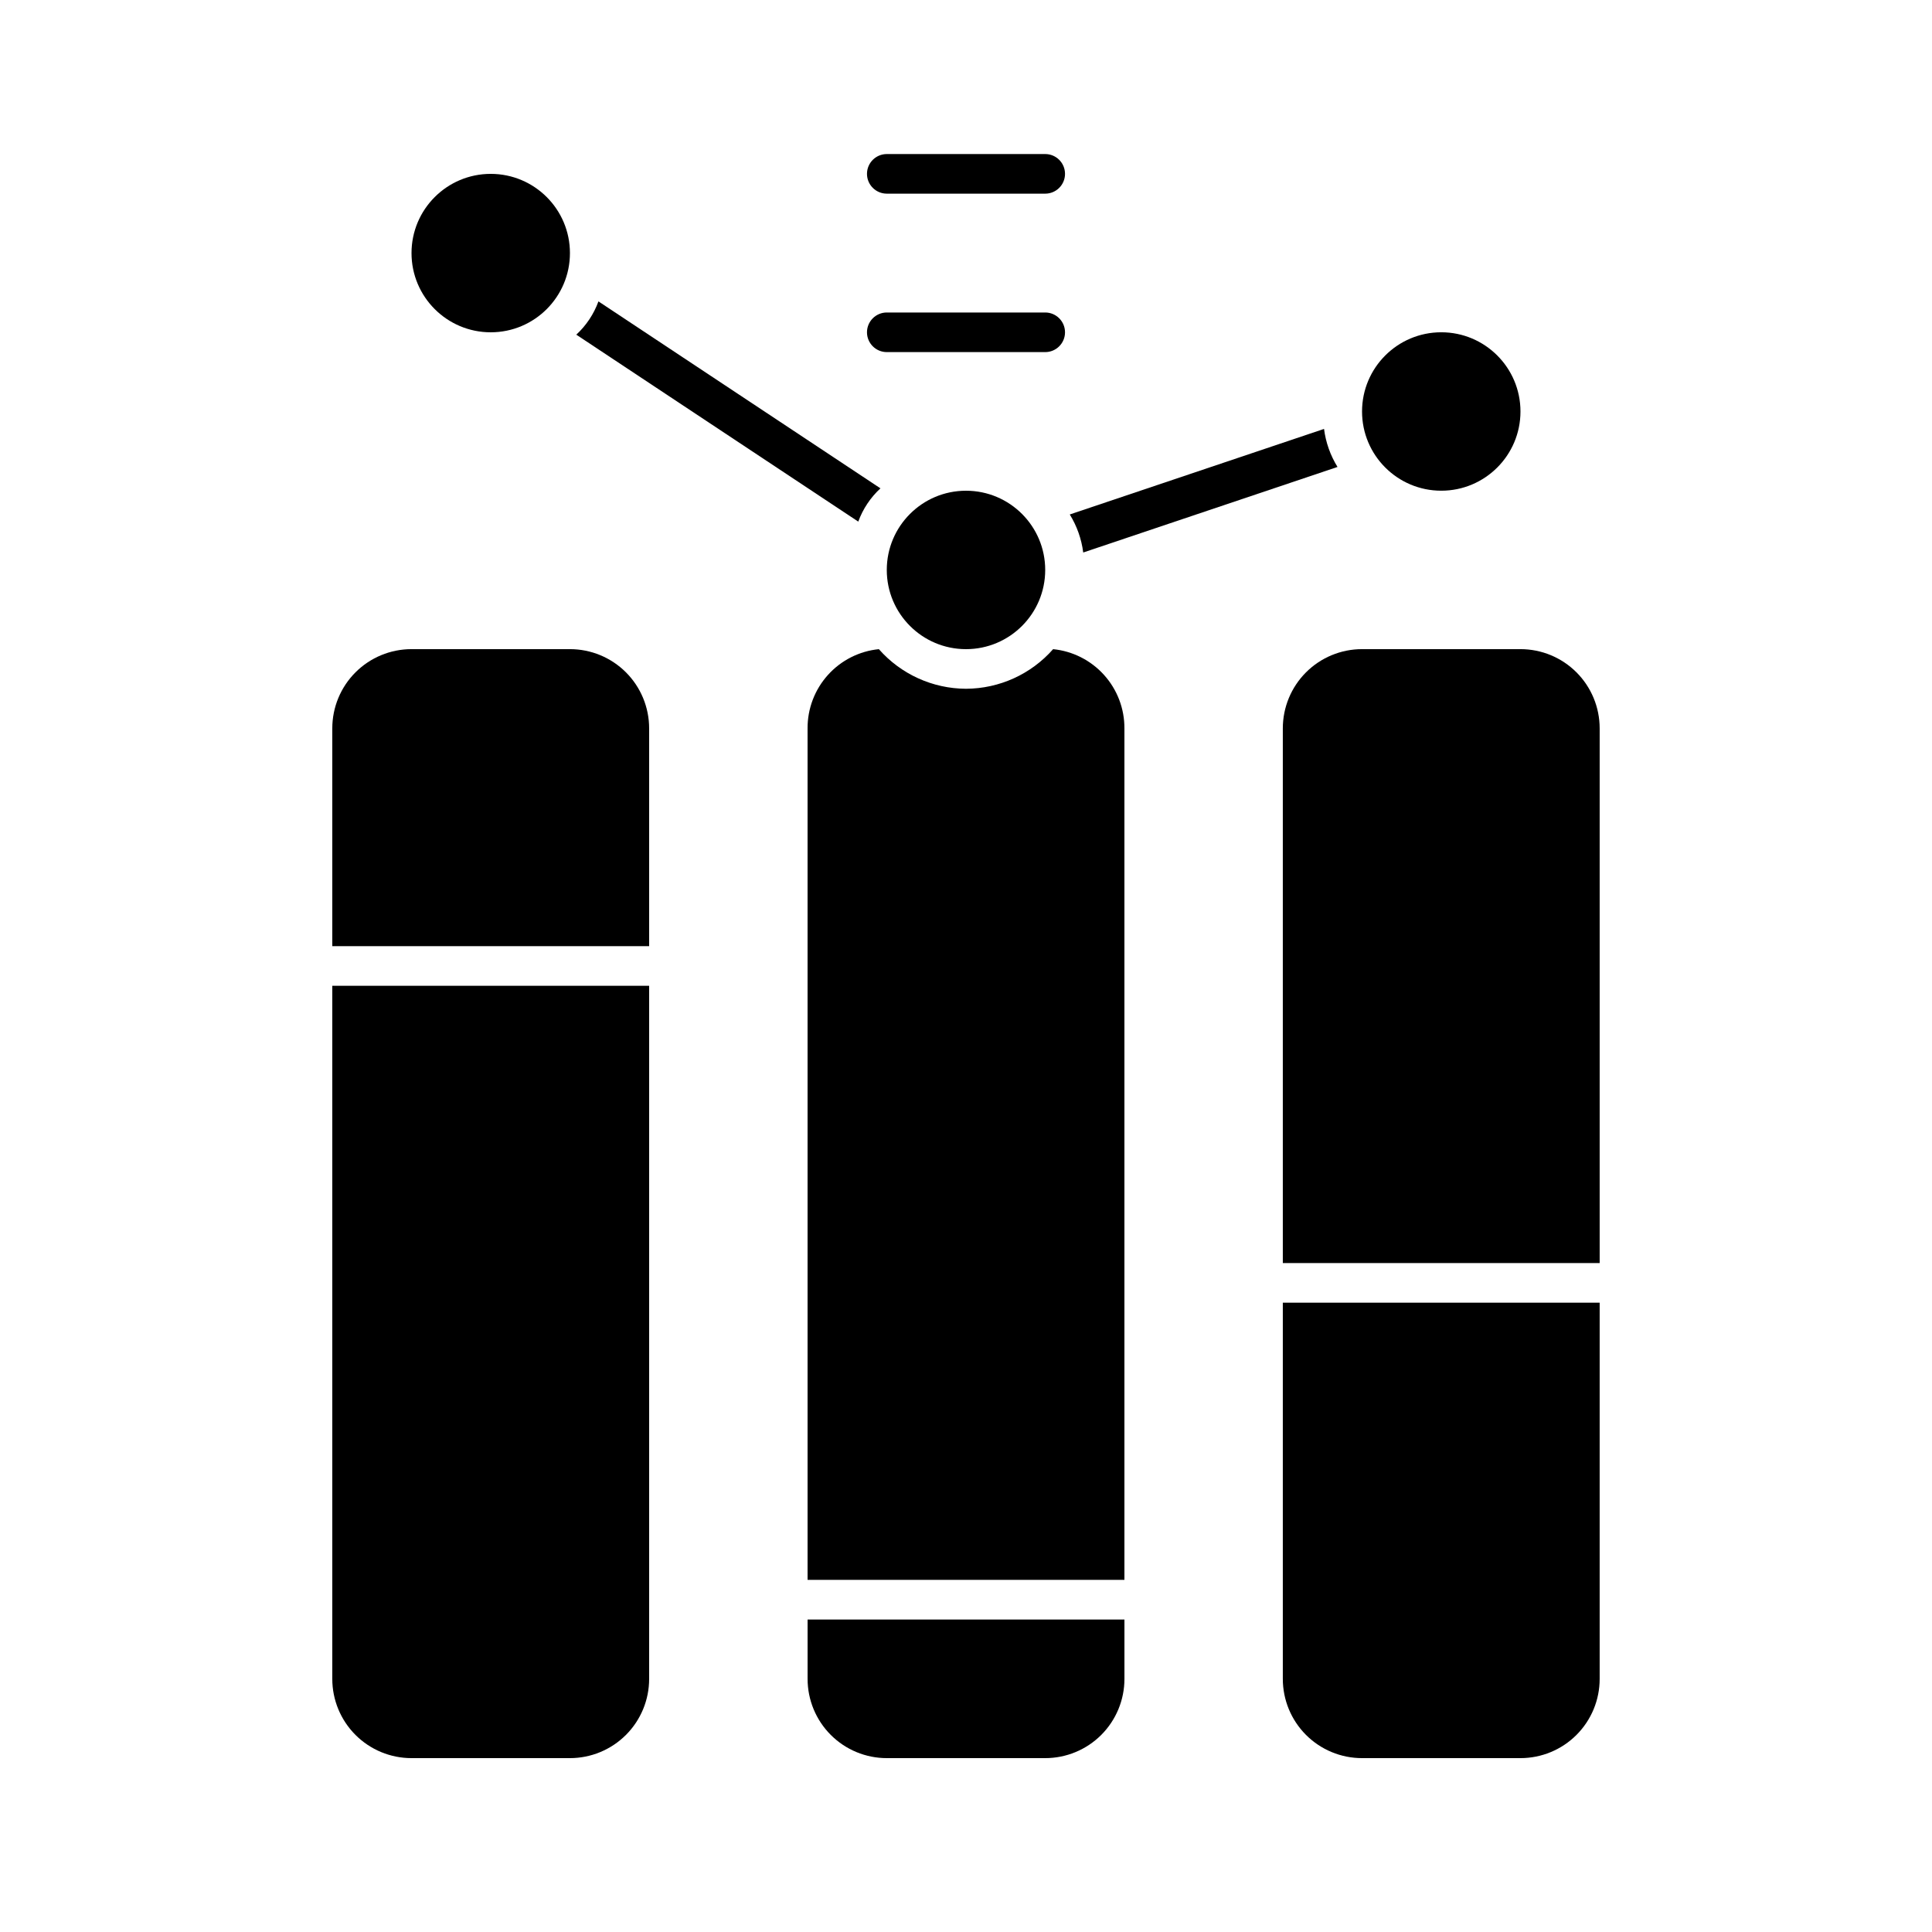 <?xml version="1.0" encoding="UTF-8"?>
<!-- Uploaded to: ICON Repo, www.iconrepo.com, Generator: ICON Repo Mixer Tools -->
<svg fill="#000000" width="800px" height="800px" version="1.1" viewBox="144 144 512 512" xmlns="http://www.w3.org/2000/svg">
 <g>
  <path d="m232.06 337.02v57.727h83.969v-57.727c0-5.57-2.211-10.906-6.148-14.844s-9.277-6.148-14.844-6.148h-41.984c-5.566 0-10.906 2.211-14.844 6.148s-6.148 9.273-6.148 14.844z"/>
  <path d="m232.06 588.93c0 5.57 2.211 10.906 6.148 14.844s9.277 6.148 14.844 6.148h41.984c5.566 0 10.906-2.211 14.844-6.148s6.148-9.273 6.148-14.844v-183.68h-83.969z"/>
  <path d="m400 326.53c-8.848-0.035-17.25-3.856-23.094-10.496-5.195 0.52-10.012 2.961-13.504 6.844-3.492 3.879-5.414 8.926-5.387 14.148v225.66h83.969v-225.66c0.023-5.223-1.898-10.27-5.391-14.148-3.492-3.883-8.309-6.324-13.504-6.844-5.84 6.641-14.246 10.461-23.09 10.496z"/>
  <path d="m358.02 588.93c0 5.57 2.211 10.906 6.148 14.844 3.934 3.938 9.273 6.148 14.844 6.148h41.984c5.566 0 10.906-2.211 14.844-6.148 3.934-3.938 6.148-9.273 6.148-14.844v-15.742h-83.969z"/>
  <path d="m483.96 337.02v141.7h83.969v-141.7c0-5.57-2.211-10.906-6.148-14.844-3.934-3.938-9.273-6.148-14.844-6.148h-41.984c-5.566 0-10.906 2.211-14.844 6.148-3.934 3.938-6.148 9.273-6.148 14.844z"/>
  <path d="m483.96 588.93c0 5.57 2.215 10.906 6.148 14.844 3.938 3.938 9.277 6.148 14.844 6.148h41.984c5.57 0 10.91-2.211 14.844-6.148 3.938-3.938 6.148-9.273 6.148-14.844v-99.711h-83.969z"/>
  <path d="m296.72 232.69 74.73 49.543c1.227-3.367 3.242-6.391 5.879-8.816l-74.734-49.543c-1.227 3.367-3.242 6.391-5.875 8.816z"/>
  <path d="m427.5 280.34c1.895 3.066 3.109 6.5 3.566 10.078l67.387-22.672c-1.898-3.066-3.113-6.504-3.57-10.078z"/>
  <path d="m379.01 237.31h41.984c2.898 0 5.246-2.348 5.246-5.246s-2.348-5.25-5.246-5.25h-41.984c-2.898 0-5.25 2.352-5.25 5.25s2.352 5.246 5.25 5.246z"/>
  <path d="m379.01 195.32h41.984c2.898 0 5.246-2.348 5.246-5.246s-2.348-5.25-5.246-5.25h-41.984c-2.898 0-5.25 2.352-5.25 5.25s2.352 5.246 5.25 5.246z"/>
  <path d="m546.94 253.05c0 11.594-9.398 20.992-20.992 20.992s-20.992-9.398-20.992-20.992 9.398-20.992 20.992-20.992 20.992 9.398 20.992 20.992"/>
  <path d="m420.99 295.04c0 11.594-9.398 20.992-20.992 20.992s-20.992-9.398-20.992-20.992 9.398-20.992 20.992-20.992 20.992 9.398 20.992 20.992"/>
  <path d="m295.04 211.07c0 11.594-9.398 20.992-20.992 20.992s-20.992-9.398-20.992-20.992 9.398-20.992 20.992-20.992 20.992 9.398 20.992 20.992"/>
 </g>
</svg>
